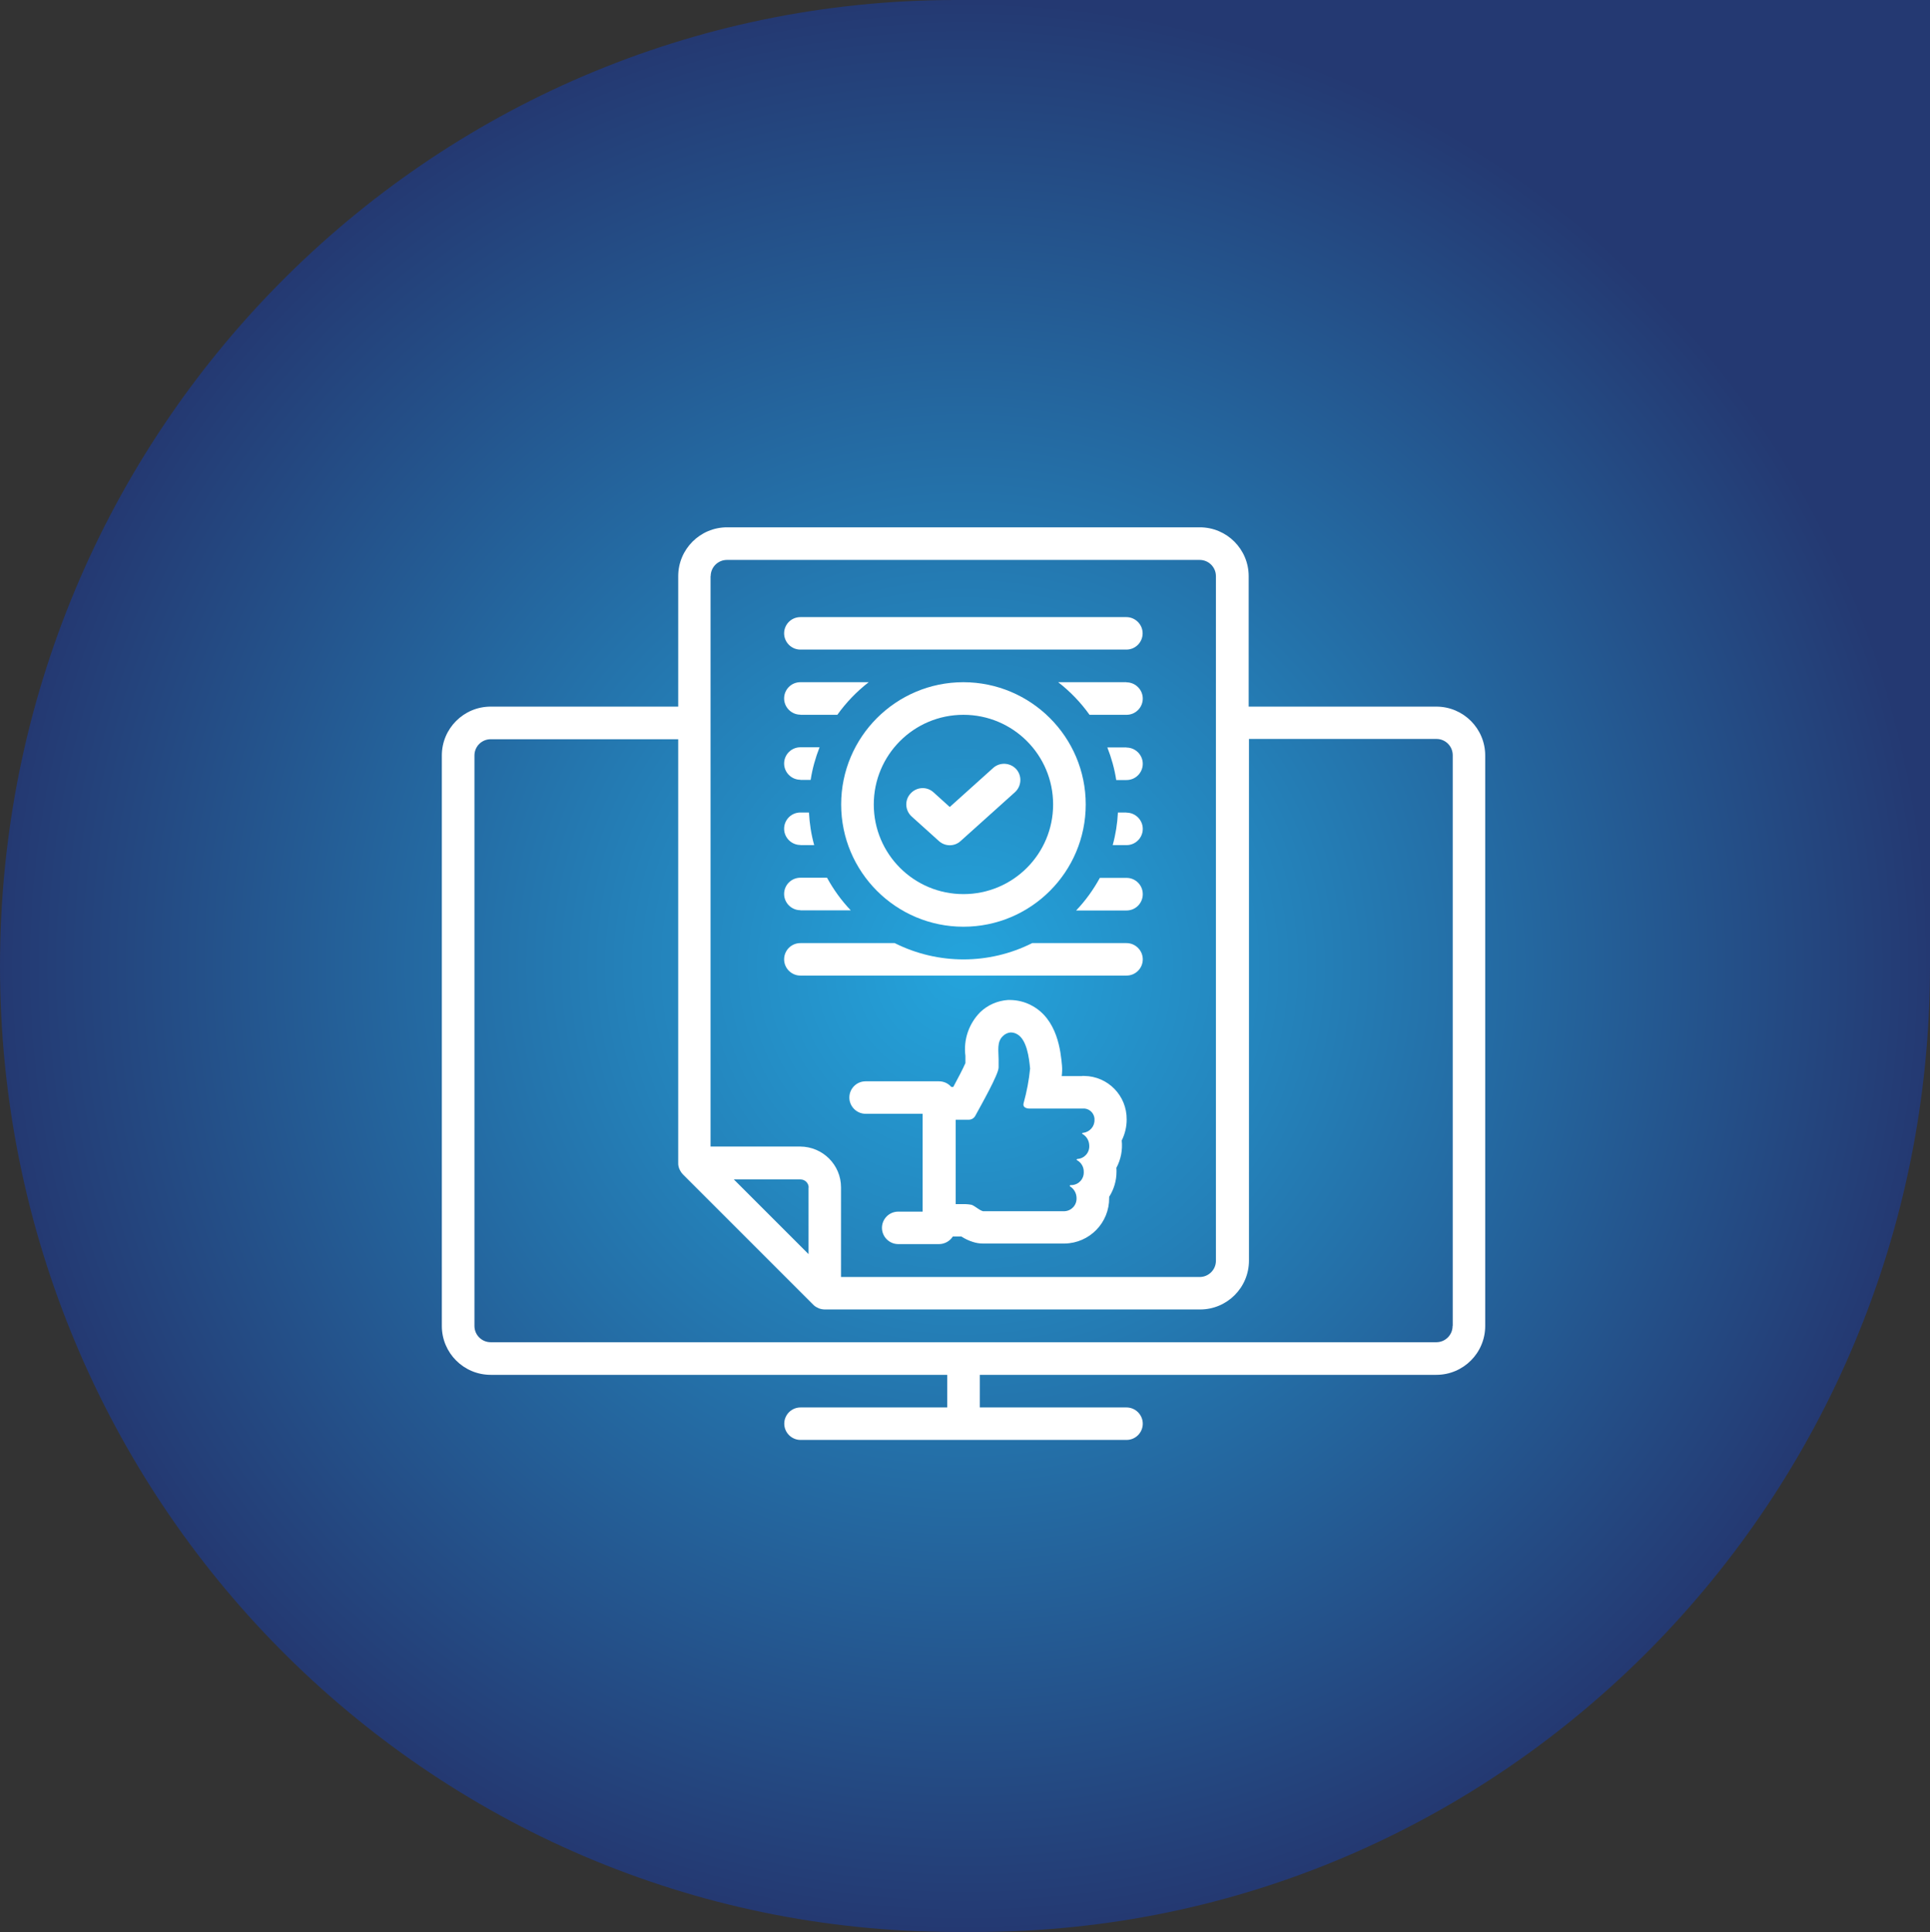 <?xml version="1.0" encoding="UTF-8"?>
<svg id="Layer_2" xmlns="http://www.w3.org/2000/svg" xmlns:xlink="http://www.w3.org/1999/xlink" version="1.1" viewBox="0 0 136.68 136.85">
  <rect x="0" y="0" width="136.68" height="136.85" fill="#333333" stroke="none"/>
  <!-- Generator: Adobe Illustrator 29.6.1, SVG Export Plug-In . SVG Version: 2.1.1 Build 9)  -->
  <defs>
    <style>
      .st0 {
        fill: url(#radial-gradient);
      }

      .st1 {
        fill: #fff;
      }
    </style>
    <radialGradient id="radial-gradient" cx="68.34" cy="69.58" fx="68.34" fy="69.58" r="68.38" gradientTransform="translate(0 138) scale(1 -1)" gradientUnits="userSpaceOnUse">
      <stop offset="0" stop-color="#24a4dc"/>
      <stop offset=".35" stop-color="#2481b9"/>
      <stop offset="1" stop-color="#243972"/>
    </radialGradient>
  </defs>
  <g id="Layer_1-2">
    <path id="Path_33527" class="st0" d="M67.7,0h68.98v68.42c0,37.78-30.29,68.42-67.56,68.42h-1.42c-37.41.01-67.7-30.64-67.7-68.42S30.29,0,67.7,0Z"/>
  </g>
  <path class="st1" d="M101.71,50.05h-13.28v-9.24c0-1.91-1.55-3.46-3.46-3.46h-33.48c-1.91,0-3.46,1.55-3.46,3.46v9.24h-13.28c-1.91,0-3.46,1.55-3.46,3.46v40.41c0,1.91,1.55,3.46,3.46,3.46h32.33v2.31h-10.39c-.64,0-1.15.52-1.15,1.15s.52,1.15,1.15,1.15h23.09c.64,0,1.15-.52,1.15-1.15s-.52-1.15-1.15-1.15h-10.39v-2.31h32.33c1.91,0,3.46-1.55,3.46-3.46v-40.41c0-1.91-1.55-3.46-3.46-3.46ZM50.33,40.81c0-.64.52-1.15,1.15-1.15h33.48c.64,0,1.15.52,1.15,1.15v48.49c0,.64-.52,1.15-1.15,1.15h-25.4v-6.35c0-1.59-1.29-2.88-2.89-2.89h-6.35v-40.41ZM57.26,84.11v4.72l-5.29-5.29h4.72c.32,0,.58.26.58.58ZM102.87,93.92c0,.64-.52,1.15-1.15,1.15H34.75c-.64,0-1.15-.52-1.15-1.15v-40.41c0-.64.52-1.15,1.15-1.15h13.28v30.02c0,.07,0,.15.02.22h0c.02.1.05.19.1.28.01.02.02.04.04.07.05.09.11.17.18.24l9.24,9.24c.05.05.11.1.18.14.04.02.08.04.12.06.03.01.05.03.08.04.04.02.09.03.13.04.03,0,.05.02.08.02.07.01.14.02.21.02,0,0,.01,0,.02,0h26.56c1.91,0,3.46-1.55,3.46-3.46v-36.95h13.28c.64,0,1.15.52,1.15,1.15v40.41Z"/>
  <path class="st1" d="M56.68,46.01h23.09c.64,0,1.15-.52,1.15-1.15s-.52-1.15-1.15-1.15h-23.09c-.64,0-1.15.52-1.15,1.15s.52,1.15,1.15,1.15Z"/>
  <path class="st1" d="M76.63,76.22h-1.44c.03-.24.04-.49.02-.73-.09-1-.31-3.33-2.19-4.29-.45-.24-.96-.36-1.47-.37-.06,0-.11,0-.17,0-.73.05-1.43.35-1.96.86-.81.82-1.2,1.96-1.05,3.1,0,.08,0,.16,0,.23v.28c-.17.39-.56,1.14-.86,1.69h-.14c-.22-.26-.54-.4-.87-.4h-5.2c-.64,0-1.15.52-1.15,1.15s.52,1.15,1.15,1.15h4.04v6.93h-1.73c-.64,0-1.15.52-1.15,1.15s.52,1.15,1.15,1.15h2.89c.4,0,.77-.21.98-.54.03,0,.06,0,.1,0,.17,0,.34,0,.5,0,.26.17.54.3.83.39.22.07.45.11.69.11,0,0,.22,0,.3,0,.02,0,.04,0,.06,0h2.68s.33,0,.33,0c.04,0,.08,0,.13,0h0s2.3,0,2.3,0c1.76-.03,3.17-1.47,3.15-3.24,0-.02,0-.05,0-.07.34-.53.52-1.15.52-1.78,0-.09,0-.18-.01-.27.32-.59.45-1.27.38-1.94.23-.46.35-.97.35-1.48.02-1.69-1.32-3.07-3.01-3.09-.05,0-.09,0-.14,0ZM76.67,80.24s-.08.04-.01.08c.3.17.48.49.48.84.02.49-.35.9-.84.93,0,0-.12.04-.02.09.3.17.48.49.47.83.02.49-.35.9-.84.93h-.08s-.07,0-.07.05c0,.02,0,.04.03.05.28.18.45.49.45.82.02.49-.35.9-.84.93h-2.3s-.2,0-.46,0c-.53,0-1.31,0-1.31,0h-1.36s-.36,0-.36,0c-.29-.09-.51-.33-.79-.45-.21-.04-.42-.06-.63-.05-.16,0-.33,0-.51,0v-5.98h.93s0,0,0,0c.19,0,.37-.11.46-.28.43-.79,1.65-2.94,1.65-3.42v-.59c0-.58-.14-1.23.31-1.64.14-.14.33-.23.52-.25.01,0,.03,0,.04,0,.15,0,.29.04.42.11.71.37.87,1.69.94,2.45-.08.83-.24,1.65-.46,2.45-.1.38.39.38.39.38h3.79c.42-.04.79.27.84.69,0,.03,0,.06,0,.1.02.47-.33.87-.8.93h0Z"/>
  <path class="st1" d="M79.78,69.1c.64,0,1.15-.52,1.15-1.15s-.52-1.15-1.15-1.15h-6.68c-3.06,1.54-6.67,1.54-9.74,0h-6.68c-.64,0-1.15.52-1.15,1.15s.52,1.15,1.15,1.15h23.09Z"/>
  <path class="st1" d="M56.68,64.48h3.57c-.66-.69-1.22-1.47-1.68-2.31h-1.89c-.64,0-1.15.52-1.15,1.15s.52,1.15,1.15,1.15Z"/>
  <path class="st1" d="M80.93,63.33c0-.64-.52-1.15-1.15-1.15h-1.89c-.46.84-1.02,1.62-1.68,2.31h3.57c.64,0,1.15-.52,1.15-1.15Z"/>
  <path class="st1" d="M79.78,57.55h-.61c-.04.78-.16,1.55-.37,2.31h.98c.64,0,1.15-.52,1.15-1.15s-.52-1.15-1.15-1.15Z"/>
  <path class="st1" d="M56.68,59.86h.98c-.21-.75-.33-1.53-.37-2.31h-.61c-.64,0-1.15.52-1.15,1.15s.52,1.15,1.15,1.15Z"/>
  <path class="st1" d="M56.68,55.24h.73c.12-.79.34-1.57.63-2.31h-1.36c-.64,0-1.15.52-1.15,1.15s.52,1.15,1.15,1.15Z"/>
  <path class="st1" d="M79.78,52.94h-1.36c.29.74.51,1.52.63,2.31h.73c.64,0,1.15-.52,1.15-1.15s-.52-1.15-1.15-1.15Z"/>
  <path class="st1" d="M56.68,50.63h2.62c.62-.87,1.37-1.65,2.22-2.31h-4.84c-.64,0-1.15.52-1.15,1.15s.52,1.15,1.15,1.15Z"/>
  <path class="st1" d="M79.78,48.32h-4.84c.85.66,1.6,1.44,2.22,2.31h2.62c.64,0,1.15-.52,1.15-1.15s-.52-1.15-1.15-1.15Z"/>
  <path class="st1" d="M68.23,48.32c-4.78,0-8.66,3.88-8.66,8.66s3.88,8.66,8.66,8.66,8.66-3.88,8.66-8.66c0-4.78-3.88-8.65-8.66-8.66ZM68.23,63.33c-3.51,0-6.35-2.84-6.35-6.35s2.84-6.35,6.35-6.35,6.35,2.84,6.35,6.35c0,3.51-2.84,6.35-6.35,6.35Z"/>
  <path class="st1" d="M70.34,54.39l-3.08,2.77-1.15-1.04c-.47-.43-1.2-.39-1.63.09-.43.47-.39,1.2.09,1.63l1.92,1.73c.44.4,1.11.4,1.54,0l3.85-3.46c.47-.43.51-1.16.09-1.63-.43-.47-1.16-.51-1.63-.09h0Z"/>
</svg>